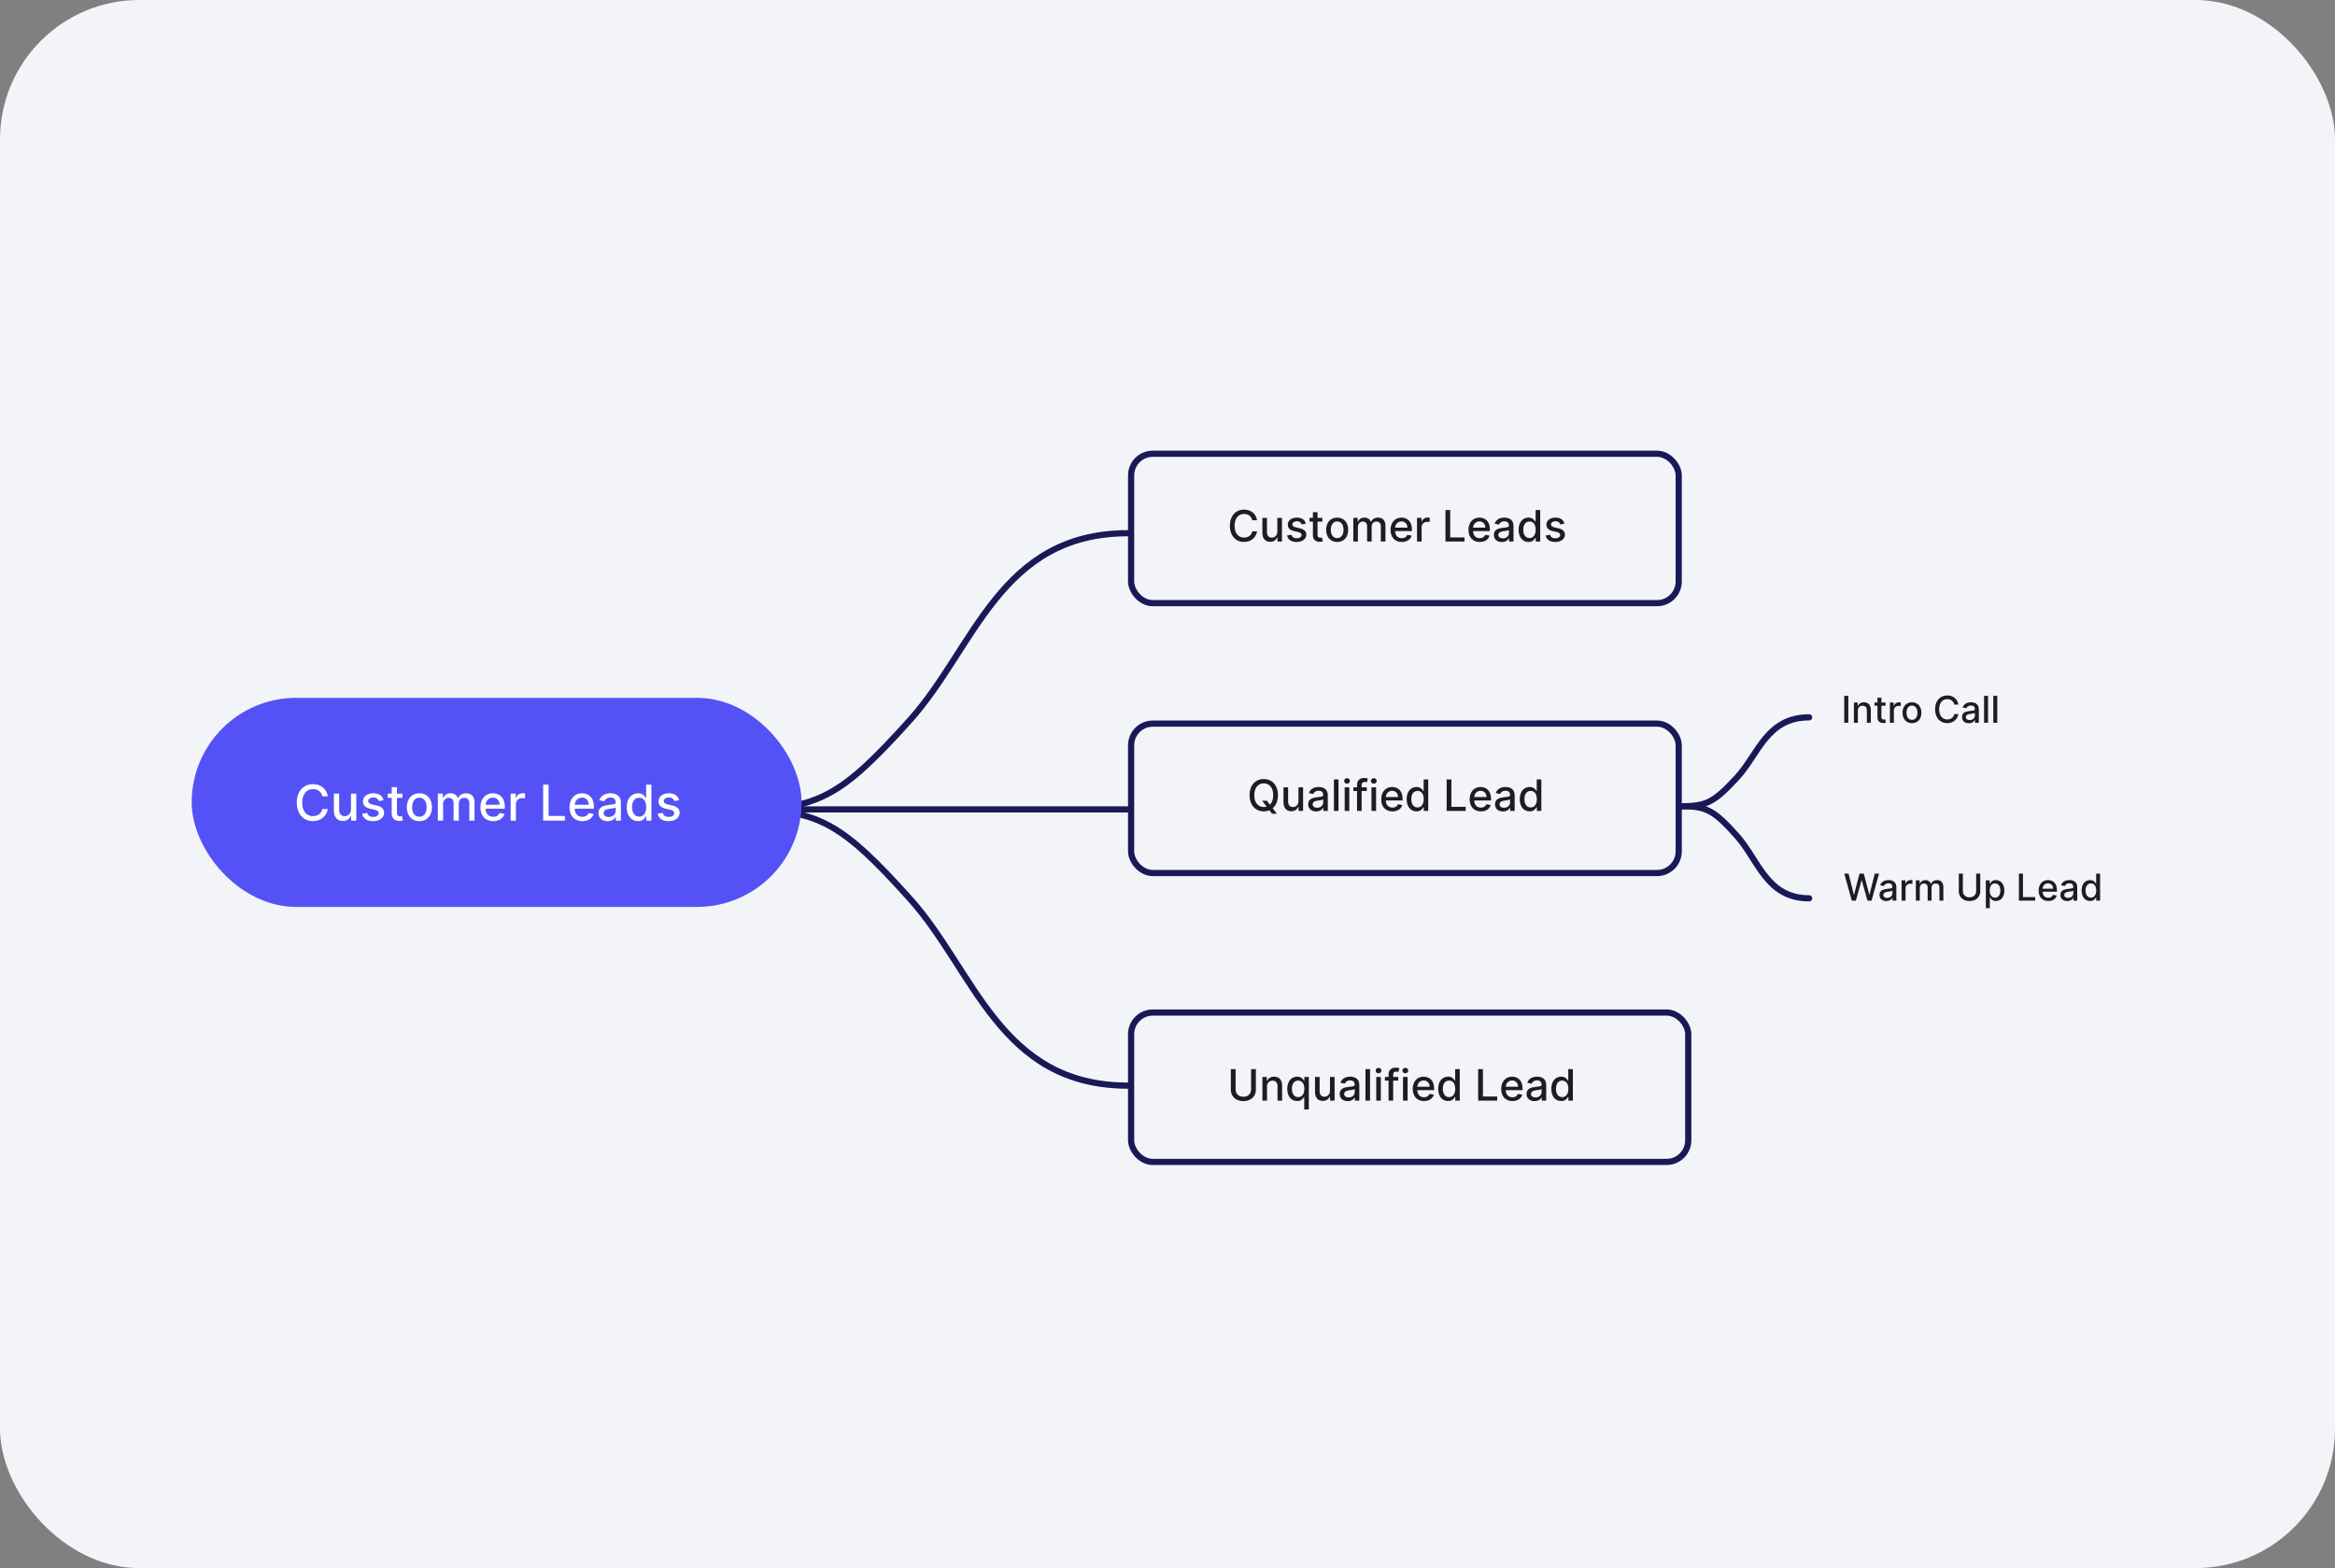 <svg width="134" height="90" viewBox="0 0 134 90" fill="none" xmlns="http://www.w3.org/2000/svg">
<rect x="0" y="0" width="134" height="90" fill="#808080" stroke="none"/>
<rect width="134" height="90" rx="8" fill="#F2F4F8"/>
<path d="M64.735 46.456H43" stroke="#1A1958" stroke-width="0.355" stroke-linecap="round"/>
<path d="M42.637 46.456C46.914 46.456 48.269 45.726 52.23 41.316C55.944 37.179 57.37 30.603 64.737 30.603" stroke="#1A1958" stroke-width="0.355" stroke-linecap="round"/>
<path d="M42.637 46.456C46.914 46.456 48.269 47.186 52.23 51.596C55.944 55.733 57.37 62.309 64.737 62.309" stroke="#1A1958" stroke-width="0.355" stroke-linecap="round"/>
<path d="M73.338 45.639C73.338 45.061 72.992 44.711 72.524 44.711C72.055 44.711 71.709 45.061 71.709 45.639C71.709 46.216 72.055 46.568 72.524 46.568C72.641 46.568 72.749 46.547 72.846 46.505L73.001 46.705H73.28L73.036 46.388C73.223 46.23 73.338 45.972 73.338 45.639ZM72.432 45.957L72.689 46.294C72.638 46.311 72.582 46.319 72.524 46.319C72.213 46.319 71.98 46.08 71.98 45.639C71.98 45.199 72.213 44.959 72.524 44.959C72.835 44.959 73.068 45.199 73.068 45.639C73.068 45.886 72.995 46.071 72.874 46.184L72.701 45.957H72.432ZM74.516 45.981C74.517 46.211 74.345 46.321 74.197 46.321C74.034 46.321 73.921 46.202 73.921 46.018V45.187H73.657V46.05C73.657 46.386 73.841 46.561 74.102 46.561C74.306 46.561 74.444 46.453 74.507 46.308H74.521V46.543H74.781V45.187H74.516V45.981ZM75.53 46.573C75.754 46.573 75.88 46.459 75.93 46.358H75.941V46.543H76.199V45.643C76.199 45.248 75.888 45.169 75.673 45.169C75.427 45.169 75.201 45.268 75.113 45.516L75.361 45.572C75.4 45.476 75.499 45.383 75.676 45.383C75.847 45.383 75.934 45.472 75.934 45.626V45.632C75.934 45.728 75.835 45.727 75.591 45.755C75.335 45.785 75.072 45.852 75.072 46.16C75.072 46.426 75.272 46.573 75.53 46.573ZM75.587 46.361C75.438 46.361 75.33 46.294 75.33 46.163C75.33 46.022 75.456 45.972 75.608 45.952C75.694 45.94 75.897 45.917 75.935 45.879V46.054C75.935 46.215 75.807 46.361 75.587 46.361ZM76.814 44.735H76.55V46.543H76.814V44.735ZM77.169 46.543H77.433V45.187H77.169V46.543ZM77.303 44.978C77.394 44.978 77.469 44.907 77.469 44.821C77.469 44.734 77.394 44.663 77.303 44.663C77.211 44.663 77.136 44.734 77.136 44.821C77.136 44.907 77.211 44.978 77.303 44.978ZM78.434 45.187H78.141V45.065C78.141 44.945 78.191 44.88 78.32 44.88C78.374 44.88 78.413 44.892 78.438 44.9L78.5 44.687C78.463 44.672 78.386 44.65 78.279 44.65C78.065 44.65 77.877 44.776 77.877 45.03V45.187H77.667V45.399H77.877V46.543H78.141V45.399H78.434V45.187ZM78.706 46.543H78.97V45.187H78.706V46.543ZM78.839 44.978C78.93 44.978 79.006 44.907 79.006 44.821C79.006 44.734 78.93 44.663 78.839 44.663C78.747 44.663 78.672 44.734 78.672 44.821C78.672 44.907 78.747 44.978 78.839 44.978ZM79.909 46.57C80.205 46.57 80.414 46.425 80.474 46.204L80.224 46.159C80.177 46.287 80.062 46.352 79.912 46.352C79.686 46.352 79.534 46.206 79.527 45.944H80.491V45.851C80.491 45.361 80.198 45.169 79.891 45.169C79.513 45.169 79.264 45.457 79.264 45.874C79.264 46.295 79.509 46.57 79.909 46.57ZM79.528 45.747C79.538 45.554 79.678 45.388 79.892 45.388C80.097 45.388 80.231 45.539 80.232 45.747H79.528ZM81.291 46.569C81.538 46.569 81.636 46.419 81.683 46.332H81.705V46.543H81.963V44.735H81.699V45.407H81.683C81.636 45.323 81.546 45.169 81.293 45.169C80.966 45.169 80.725 45.428 80.725 45.868C80.725 46.306 80.962 46.569 81.291 46.569ZM81.35 46.344C81.114 46.344 80.991 46.137 80.991 45.865C80.991 45.596 81.111 45.394 81.35 45.394C81.58 45.394 81.704 45.582 81.704 45.865C81.704 46.15 81.577 46.344 81.35 46.344ZM83.019 46.543H84.111V46.308H83.292V44.735H83.019V46.543ZM84.985 46.57C85.281 46.57 85.49 46.425 85.55 46.204L85.3 46.159C85.252 46.287 85.138 46.352 84.988 46.352C84.762 46.352 84.61 46.206 84.603 45.944H85.567V45.851C85.567 45.361 85.274 45.169 84.966 45.169C84.589 45.169 84.34 45.457 84.34 45.874C84.34 46.295 84.585 46.57 84.985 46.57ZM84.604 45.747C84.614 45.554 84.754 45.388 84.968 45.388C85.173 45.388 85.307 45.539 85.308 45.747H84.604ZM86.254 46.573C86.478 46.573 86.605 46.459 86.655 46.358H86.665V46.543H86.923V45.643C86.923 45.248 86.612 45.169 86.397 45.169C86.152 45.169 85.926 45.268 85.838 45.516L86.085 45.572C86.124 45.476 86.223 45.383 86.401 45.383C86.571 45.383 86.658 45.472 86.658 45.626V45.632C86.658 45.728 86.559 45.727 86.316 45.755C86.059 45.785 85.796 45.852 85.796 46.16C85.796 46.426 85.996 46.573 86.254 46.573ZM86.311 46.361C86.162 46.361 86.055 46.294 86.055 46.163C86.055 46.022 86.18 45.972 86.333 45.952C86.418 45.94 86.621 45.917 86.659 45.879V46.054C86.659 46.215 86.531 46.361 86.311 46.361ZM87.782 46.569C88.029 46.569 88.127 46.419 88.174 46.332H88.196V46.543H88.454V44.735H88.19V45.407H88.174C88.127 45.323 88.037 45.169 87.784 45.169C87.457 45.169 87.216 45.428 87.216 45.868C87.216 46.306 87.453 46.569 87.782 46.569ZM87.841 46.344C87.605 46.344 87.482 46.137 87.482 45.865C87.482 45.596 87.602 45.394 87.841 45.394C88.071 45.394 88.195 45.582 88.195 45.865C88.195 46.15 88.068 46.344 87.841 46.344Z" fill="#1D1D1F"/>
<rect x="64.912" y="41.532" width="31.425" height="8.574" rx="1.243" stroke="#1A1958" stroke-width="0.355"/>
<path d="M71.797 61.36V62.527C71.797 62.773 71.628 62.949 71.353 62.949C71.078 62.949 70.908 62.773 70.908 62.527V61.36H70.635V62.549C70.635 62.929 70.919 63.198 71.353 63.198C71.786 63.198 72.071 62.929 72.071 62.549V61.36H71.797ZM72.71 62.363C72.71 62.147 72.843 62.023 73.026 62.023C73.206 62.023 73.314 62.141 73.314 62.337V63.168H73.578V62.306C73.578 61.97 73.394 61.794 73.117 61.794C72.913 61.794 72.779 61.889 72.717 62.033H72.7V61.812H72.447V63.168H72.71V62.363ZM75.111 63.676V61.812H74.854V62.032H74.832C74.785 61.948 74.694 61.794 74.442 61.794C74.115 61.794 73.873 62.053 73.873 62.493C73.873 62.931 74.111 63.194 74.44 63.194C74.687 63.194 74.784 63.044 74.832 62.957H74.847V63.676H75.111ZM74.853 62.49C74.853 62.775 74.726 62.969 74.499 62.969C74.263 62.969 74.139 62.762 74.139 62.49C74.139 62.221 74.26 62.019 74.499 62.019C74.729 62.019 74.853 62.207 74.853 62.49ZM76.325 62.606C76.326 62.836 76.155 62.946 76.006 62.946C75.843 62.946 75.73 62.827 75.73 62.643V61.812H75.466V62.675C75.466 63.011 75.651 63.186 75.911 63.186C76.115 63.186 76.254 63.078 76.316 62.933H76.33V63.168H76.59V61.812H76.325V62.606ZM77.339 63.198C77.563 63.198 77.689 63.084 77.74 62.983H77.75V63.168H78.008V62.268C78.008 61.873 77.698 61.794 77.482 61.794C77.237 61.794 77.011 61.893 76.922 62.141L77.171 62.197C77.209 62.101 77.308 62.008 77.486 62.008C77.656 62.008 77.743 62.097 77.743 62.251V62.257C77.743 62.353 77.644 62.352 77.401 62.38C77.144 62.41 76.881 62.477 76.881 62.785C76.881 63.051 77.081 63.198 77.339 63.198ZM77.397 62.986C77.247 62.986 77.14 62.919 77.14 62.788C77.14 62.647 77.265 62.597 77.418 62.577C77.503 62.565 77.706 62.542 77.744 62.504V62.679C77.744 62.84 77.616 62.986 77.397 62.986ZM78.624 61.36H78.36V63.168H78.624V61.36ZM78.979 63.168H79.243V61.812H78.979V63.168ZM79.112 61.603C79.203 61.603 79.279 61.532 79.279 61.446C79.279 61.359 79.203 61.288 79.112 61.288C79.02 61.288 78.945 61.359 78.945 61.446C78.945 61.532 79.02 61.603 79.112 61.603ZM80.243 61.812H79.951V61.69C79.951 61.57 80 61.505 80.129 61.505C80.184 61.505 80.223 61.517 80.247 61.525L80.309 61.312C80.272 61.297 80.195 61.275 80.088 61.275C79.874 61.275 79.686 61.401 79.686 61.655V61.812H79.477V62.024H79.686V63.168H79.951V62.024H80.243V61.812ZM80.515 63.168H80.779V61.812H80.515V63.168ZM80.649 61.603C80.74 61.603 80.815 61.532 80.815 61.446C80.815 61.359 80.74 61.288 80.649 61.288C80.557 61.288 80.482 61.359 80.482 61.446C80.482 61.532 80.557 61.603 80.649 61.603ZM81.719 63.195C82.014 63.195 82.224 63.05 82.284 62.829L82.034 62.784C81.986 62.912 81.871 62.977 81.721 62.977C81.495 62.977 81.344 62.831 81.336 62.569H82.3V62.476C82.3 61.986 82.007 61.794 81.7 61.794C81.322 61.794 81.073 62.082 81.073 62.499C81.073 62.92 81.319 63.195 81.719 63.195ZM81.337 62.372C81.348 62.179 81.487 62.013 81.702 62.013C81.907 62.013 82.041 62.164 82.042 62.372H81.337ZM83.101 63.194C83.348 63.194 83.445 63.044 83.493 62.957H83.515V63.168H83.772V61.36H83.508V62.032H83.493C83.445 61.948 83.355 61.794 83.103 61.794C82.775 61.794 82.534 62.053 82.534 62.493C82.534 62.931 82.772 63.194 83.101 63.194ZM83.159 62.969C82.923 62.969 82.801 62.762 82.801 62.49C82.801 62.221 82.921 62.019 83.159 62.019C83.389 62.019 83.513 62.207 83.513 62.49C83.513 62.775 83.387 62.969 83.159 62.969ZM84.828 63.168H85.92V62.933H85.101V61.36H84.828V63.168ZM86.794 63.195C87.09 63.195 87.299 63.05 87.359 62.829L87.109 62.784C87.062 62.912 86.947 62.977 86.797 62.977C86.571 62.977 86.419 62.831 86.412 62.569H87.376V62.476C87.376 61.986 87.083 61.794 86.776 61.794C86.398 61.794 86.149 62.082 86.149 62.499C86.149 62.92 86.394 63.195 86.794 63.195ZM86.413 62.372C86.424 62.179 86.563 62.013 86.778 62.013C86.982 62.013 87.117 62.164 87.118 62.372H86.413ZM88.064 63.198C88.288 63.198 88.414 63.084 88.464 62.983H88.475V63.168H88.733V62.268C88.733 61.873 88.422 61.794 88.207 61.794C87.961 61.794 87.735 61.893 87.647 62.141L87.895 62.197C87.934 62.101 88.033 62.008 88.21 62.008C88.38 62.008 88.468 62.097 88.468 62.251V62.257C88.468 62.353 88.369 62.352 88.125 62.38C87.868 62.41 87.605 62.477 87.605 62.785C87.605 63.051 87.806 63.198 88.064 63.198ZM88.121 62.986C87.972 62.986 87.864 62.919 87.864 62.788C87.864 62.647 87.989 62.597 88.142 62.577C88.228 62.565 88.431 62.542 88.469 62.504V62.679C88.469 62.84 88.341 62.986 88.121 62.986ZM89.592 63.194C89.839 63.194 89.936 63.044 89.984 62.957H90.006V63.168H90.263V61.36H89.999V62.032H89.984C89.936 61.948 89.846 61.794 89.594 61.794C89.266 61.794 89.025 62.053 89.025 62.493C89.025 62.931 89.263 63.194 89.592 63.194ZM89.65 62.969C89.414 62.969 89.292 62.762 89.292 62.49C89.292 62.221 89.412 62.019 89.65 62.019C89.88 62.019 90.004 62.207 90.004 62.49C90.004 62.775 89.878 62.969 89.65 62.969Z" fill="#1D1D1F"/>
<rect x="64.912" y="58.114" width="31.973" height="8.574" rx="1.243" stroke="#1A1958" stroke-width="0.355"/>
<path d="M72.139 29.86C72.078 29.474 71.775 29.248 71.392 29.248C70.925 29.248 70.58 29.598 70.58 30.176C70.58 30.754 70.923 31.105 71.392 31.105C71.79 31.105 72.08 30.856 72.139 30.498L71.864 30.497C71.817 30.729 71.623 30.856 71.394 30.856C71.085 30.856 70.85 30.618 70.85 30.176C70.85 29.738 71.084 29.497 71.395 29.497C71.626 29.497 71.819 29.626 71.864 29.86H72.139ZM73.303 30.518C73.304 30.748 73.133 30.858 72.985 30.858C72.821 30.858 72.708 30.739 72.708 30.555V29.724H72.445V30.587C72.445 30.923 72.629 31.098 72.889 31.098C73.093 31.098 73.232 30.99 73.294 30.845H73.309V31.08H73.568V29.724H73.303V30.518ZM74.939 30.055C74.884 29.844 74.719 29.707 74.426 29.707C74.12 29.707 73.903 29.868 73.903 30.108C73.903 30.301 74.019 30.429 74.273 30.485L74.503 30.535C74.633 30.565 74.694 30.623 74.694 30.708C74.694 30.813 74.582 30.895 74.409 30.895C74.251 30.895 74.15 30.827 74.118 30.694L73.863 30.732C73.907 30.972 74.106 31.107 74.411 31.107C74.738 31.107 74.965 30.933 74.965 30.688C74.965 30.497 74.844 30.378 74.594 30.321L74.379 30.271C74.23 30.236 74.165 30.186 74.166 30.094C74.165 29.99 74.278 29.916 74.429 29.916C74.593 29.916 74.669 30.007 74.7 30.098L74.939 30.055ZM75.888 29.724H75.61V29.399H75.346V29.724H75.148V29.936H75.346V30.737C75.346 30.983 75.534 31.102 75.742 31.098C75.826 31.097 75.882 31.081 75.913 31.07L75.865 30.852C75.848 30.855 75.815 30.863 75.773 30.863C75.687 30.863 75.61 30.835 75.61 30.682V29.936H75.888V29.724ZM76.737 31.107C77.119 31.107 77.369 30.828 77.369 30.408C77.369 29.986 77.119 29.707 76.737 29.707C76.355 29.707 76.105 29.986 76.105 30.408C76.105 30.828 76.355 31.107 76.737 31.107ZM76.738 30.886C76.488 30.886 76.371 30.668 76.371 30.407C76.371 30.148 76.488 29.927 76.738 29.927C76.986 29.927 77.102 30.148 77.102 30.407C77.102 30.668 76.986 30.886 76.738 30.886ZM77.663 31.08H77.927V30.244C77.927 30.061 78.055 29.934 78.206 29.934C78.352 29.934 78.454 30.031 78.454 30.179V31.08H78.716V30.216C78.716 30.053 78.816 29.934 78.988 29.934C79.128 29.934 79.243 30.012 79.243 30.196V31.08H79.507V30.171C79.507 29.861 79.334 29.707 79.088 29.707C78.893 29.707 78.747 29.8 78.681 29.945H78.667C78.608 29.797 78.484 29.707 78.303 29.707C78.123 29.707 77.99 29.796 77.934 29.945H77.917V29.724H77.663V31.08ZM80.445 31.107C80.74 31.107 80.95 30.962 81.01 30.741L80.76 30.696C80.712 30.824 80.597 30.889 80.447 30.889C80.221 30.889 80.07 30.743 80.062 30.482H81.026V30.388C81.026 29.898 80.733 29.707 80.426 29.707C80.048 29.707 79.799 29.994 79.799 30.411C79.799 30.832 80.045 31.107 80.445 31.107ZM80.063 30.284C80.074 30.091 80.213 29.925 80.428 29.925C80.633 29.925 80.767 30.076 80.768 30.284H80.063ZM81.319 31.08H81.583V30.252C81.583 30.075 81.72 29.947 81.907 29.947C81.962 29.947 82.024 29.956 82.045 29.963V29.71C82.018 29.707 81.966 29.704 81.933 29.704C81.774 29.704 81.638 29.794 81.588 29.94H81.574V29.724H81.319V31.08ZM82.952 31.08H84.044V30.845H83.225V29.272H82.952V31.08ZM84.918 31.107C85.214 31.107 85.423 30.962 85.483 30.741L85.234 30.696C85.186 30.824 85.071 30.889 84.921 30.889C84.695 30.889 84.543 30.743 84.536 30.482H85.5V30.388C85.5 29.898 85.207 29.707 84.9 29.707C84.522 29.707 84.273 29.994 84.273 30.411C84.273 30.832 84.519 31.107 84.918 31.107ZM84.537 30.284C84.548 30.091 84.687 29.925 84.902 29.925C85.106 29.925 85.241 30.076 85.242 30.284H84.537ZM86.188 31.11C86.412 31.11 86.538 30.996 86.588 30.895H86.599V31.08H86.857V30.18C86.857 29.785 86.546 29.707 86.331 29.707C86.085 29.707 85.859 29.805 85.771 30.053L86.019 30.109C86.058 30.013 86.157 29.92 86.334 29.92C86.504 29.92 86.592 30.009 86.592 30.163V30.169C86.592 30.265 86.493 30.264 86.249 30.292C85.993 30.322 85.729 30.389 85.729 30.697C85.729 30.964 85.93 31.11 86.188 31.11ZM86.245 30.898C86.096 30.898 85.988 30.831 85.988 30.701C85.988 30.559 86.113 30.509 86.266 30.489C86.352 30.477 86.555 30.454 86.593 30.416V30.591C86.593 30.752 86.465 30.898 86.245 30.898ZM87.716 31.107C87.963 31.107 88.06 30.956 88.108 30.869H88.13V31.08H88.388V29.272H88.124V29.944H88.108C88.06 29.86 87.97 29.707 87.718 29.707C87.39 29.707 87.149 29.965 87.149 30.405C87.149 30.843 87.386 31.107 87.716 31.107ZM87.774 30.881C87.538 30.881 87.416 30.674 87.416 30.402C87.416 30.133 87.536 29.931 87.774 29.931C88.004 29.931 88.128 30.119 88.128 30.402C88.128 30.687 88.002 30.881 87.774 30.881ZM89.78 30.055C89.725 29.844 89.56 29.707 89.267 29.707C88.961 29.707 88.744 29.868 88.744 30.108C88.744 30.301 88.86 30.429 89.115 30.485L89.344 30.535C89.475 30.565 89.536 30.623 89.536 30.708C89.536 30.813 89.424 30.895 89.251 30.895C89.093 30.895 88.991 30.827 88.959 30.694L88.704 30.732C88.748 30.972 88.948 31.107 89.252 31.107C89.58 31.107 89.807 30.933 89.807 30.688C89.807 30.497 89.685 30.378 89.436 30.321L89.221 30.271C89.071 30.236 89.007 30.186 89.008 30.094C89.007 29.99 89.12 29.916 89.27 29.916C89.434 29.916 89.51 30.007 89.541 30.098L89.78 30.055Z" fill="#1D1D1F"/>
<rect x="64.912" y="26.043" width="31.425" height="8.574" rx="1.243" stroke="#1A1958" stroke-width="0.355"/>
<rect x="11" y="40.052" width="35" height="12" rx="6" fill="#5452F6"/>
<path d="M18.814 45.705C18.743 45.263 18.397 45.005 17.96 45.005C17.425 45.005 17.031 45.405 17.031 46.066C17.031 46.727 17.423 47.127 17.96 47.127C18.414 47.127 18.746 46.843 18.814 46.434L18.499 46.433C18.445 46.698 18.223 46.843 17.962 46.843C17.608 46.843 17.341 46.572 17.341 46.066C17.341 45.565 17.607 45.289 17.963 45.289C18.226 45.289 18.447 45.438 18.499 45.705H18.814ZM20.144 46.456C20.145 46.72 19.949 46.845 19.78 46.845C19.593 46.845 19.464 46.71 19.464 46.499V45.55H19.162V46.535C19.162 46.92 19.373 47.119 19.671 47.119C19.904 47.119 20.062 46.996 20.134 46.831H20.15V47.099H20.447V45.55H20.144V46.456ZM22.013 45.928C21.95 45.687 21.762 45.529 21.427 45.529C21.077 45.529 20.829 45.714 20.829 45.988C20.829 46.208 20.962 46.355 21.252 46.419L21.515 46.477C21.664 46.51 21.733 46.577 21.733 46.673C21.733 46.794 21.605 46.887 21.408 46.887C21.227 46.887 21.111 46.81 21.075 46.657L20.783 46.702C20.834 46.976 21.062 47.13 21.41 47.13C21.784 47.13 22.043 46.932 22.043 46.651C22.043 46.432 21.904 46.297 21.619 46.231L21.373 46.175C21.203 46.135 21.129 46.077 21.13 45.972C21.129 45.853 21.258 45.769 21.43 45.769C21.617 45.769 21.704 45.872 21.739 45.976L22.013 45.928ZM23.098 45.55H22.78V45.178H22.479V45.55H22.252V45.792H22.479V46.707C22.478 46.988 22.693 47.124 22.931 47.119C23.026 47.118 23.091 47.1 23.126 47.087L23.072 46.838C23.052 46.842 23.014 46.851 22.966 46.851C22.868 46.851 22.78 46.819 22.78 46.644V45.792H23.098V45.55ZM24.068 47.13C24.505 47.13 24.79 46.811 24.79 46.331C24.79 45.849 24.505 45.529 24.068 45.529C23.631 45.529 23.346 45.849 23.346 46.331C23.346 46.811 23.631 47.13 24.068 47.13ZM24.069 46.877C23.783 46.877 23.65 46.628 23.65 46.33C23.65 46.034 23.783 45.782 24.069 45.782C24.352 45.782 24.485 46.034 24.485 46.33C24.485 46.628 24.352 46.877 24.069 46.877ZM25.127 47.099H25.428V46.144C25.428 45.935 25.575 45.79 25.746 45.79C25.914 45.79 26.03 45.901 26.03 46.069V47.099H26.33V46.111C26.33 45.925 26.444 45.79 26.641 45.79C26.8 45.79 26.932 45.879 26.932 46.088V47.099H27.233V46.06C27.233 45.706 27.035 45.529 26.755 45.529C26.532 45.529 26.365 45.636 26.29 45.802H26.274C26.206 45.632 26.064 45.529 25.857 45.529C25.652 45.529 25.5 45.631 25.436 45.802H25.416V45.55H25.127V47.099ZM28.305 47.13C28.643 47.13 28.882 46.964 28.951 46.712L28.666 46.66C28.611 46.807 28.48 46.881 28.308 46.881C28.05 46.881 27.877 46.714 27.869 46.415H28.97V46.308C28.97 45.748 28.635 45.529 28.284 45.529C27.852 45.529 27.568 45.858 27.568 46.334C27.568 46.816 27.848 47.13 28.305 47.13ZM27.869 46.189C27.882 45.969 28.041 45.779 28.286 45.779C28.52 45.779 28.674 45.952 28.674 46.189H27.869ZM29.305 47.099H29.606V46.153C29.606 45.95 29.763 45.804 29.977 45.804C30.039 45.804 30.11 45.815 30.134 45.822V45.533C30.104 45.529 30.044 45.526 30.006 45.526C29.824 45.526 29.669 45.629 29.613 45.796H29.596V45.55H29.305V47.099ZM31.171 47.099H32.419V46.831H31.483V45.033H31.171V47.099ZM33.418 47.13C33.756 47.13 33.995 46.964 34.064 46.712L33.778 46.66C33.724 46.807 33.593 46.881 33.421 46.881C33.163 46.881 32.989 46.714 32.981 46.415H34.083V46.308C34.083 45.748 33.748 45.529 33.397 45.529C32.965 45.529 32.681 45.858 32.681 46.334C32.681 46.816 32.961 47.13 33.418 47.13ZM32.982 46.189C32.995 45.969 33.154 45.779 33.399 45.779C33.633 45.779 33.786 45.952 33.787 46.189H32.982ZM34.869 47.133C35.125 47.133 35.269 47.003 35.327 46.887H35.339V47.099H35.633V46.07C35.633 45.619 35.278 45.529 35.032 45.529C34.752 45.529 34.493 45.642 34.392 45.925L34.676 45.989C34.72 45.88 34.833 45.774 35.036 45.774C35.231 45.774 35.331 45.875 35.331 46.051V46.058C35.331 46.168 35.218 46.166 34.939 46.198C34.646 46.233 34.345 46.309 34.345 46.661C34.345 46.966 34.574 47.133 34.869 47.133ZM34.934 46.891C34.764 46.891 34.641 46.815 34.641 46.665C34.641 46.504 34.784 46.446 34.958 46.423C35.056 46.41 35.288 46.384 35.332 46.34V46.54C35.332 46.724 35.185 46.891 34.934 46.891ZM36.615 47.129C36.898 47.129 37.008 46.957 37.063 46.858H37.088V47.099H37.383V45.033H37.081V45.801H37.063C37.008 45.705 36.906 45.529 36.617 45.529C36.243 45.529 35.967 45.825 35.967 46.327C35.967 46.829 36.239 47.129 36.615 47.129ZM36.682 46.872C36.412 46.872 36.272 46.635 36.272 46.324C36.272 46.017 36.409 45.786 36.682 45.786C36.945 45.786 37.086 46.001 37.086 46.324C37.086 46.65 36.942 46.872 36.682 46.872ZM38.974 45.928C38.912 45.687 38.723 45.529 38.388 45.529C38.038 45.529 37.79 45.714 37.79 45.988C37.79 46.208 37.923 46.355 38.214 46.419L38.476 46.477C38.625 46.51 38.695 46.577 38.695 46.673C38.695 46.794 38.567 46.887 38.369 46.887C38.189 46.887 38.073 46.81 38.036 46.657L37.745 46.702C37.795 46.976 38.023 47.13 38.371 47.13C38.745 47.13 39.005 46.932 39.005 46.651C39.005 46.432 38.865 46.297 38.581 46.231L38.335 46.175C38.164 46.135 38.091 46.077 38.092 45.972C38.091 45.853 38.22 45.769 38.391 45.769C38.579 45.769 38.666 45.872 38.701 45.976L38.974 45.928Z" fill="white"/>
<path d="M96.516 46.274C97.93 46.274 98.377 46.039 99.687 44.62C100.915 43.288 101.386 41.172 103.821 41.172" stroke="#1A1958" stroke-width="0.355" stroke-linecap="round"/>
<path d="M96.516 46.273C97.93 46.273 98.377 46.517 99.687 47.987C100.915 49.366 101.386 51.558 103.821 51.558" stroke="#1A1958" stroke-width="0.355" stroke-linecap="round"/>
<path d="M106.069 39.934H105.836V41.484H106.069V39.934ZM106.618 40.794C106.618 40.608 106.731 40.503 106.889 40.503C107.042 40.503 107.135 40.603 107.135 40.772V41.484H107.362V40.745C107.362 40.457 107.204 40.307 106.966 40.307C106.791 40.307 106.677 40.388 106.623 40.511H106.609V40.322H106.392V41.484H106.618V40.794ZM108.208 40.322H107.969V40.043H107.743V40.322H107.573V40.503H107.743V41.19C107.742 41.401 107.903 41.503 108.082 41.499C108.154 41.498 108.202 41.485 108.229 41.475L108.188 41.288C108.173 41.291 108.145 41.298 108.108 41.298C108.035 41.298 107.969 41.274 107.969 41.143V40.503H108.208V40.322ZM108.458 41.484H108.684V40.774C108.684 40.622 108.801 40.512 108.962 40.512C109.009 40.512 109.062 40.521 109.08 40.526V40.31C109.057 40.307 109.012 40.304 108.984 40.304C108.847 40.304 108.731 40.382 108.689 40.506H108.676V40.322H108.458V41.484ZM109.723 41.507C110.051 41.507 110.265 41.267 110.265 40.908C110.265 40.547 110.051 40.307 109.723 40.307C109.396 40.307 109.182 40.547 109.182 40.908C109.182 41.267 109.396 41.507 109.723 41.507ZM109.724 41.317C109.51 41.317 109.41 41.131 109.41 40.907C109.41 40.685 109.51 40.496 109.724 40.496C109.937 40.496 110.037 40.685 110.037 40.907C110.037 41.131 109.937 41.317 109.724 41.317ZM112.387 40.438C112.334 40.107 112.074 39.913 111.747 39.913C111.346 39.913 111.05 40.214 111.05 40.709C111.05 41.205 111.344 41.505 111.747 41.505C112.087 41.505 112.336 41.292 112.387 40.985L112.151 40.984C112.111 41.183 111.944 41.292 111.748 41.292C111.483 41.292 111.282 41.088 111.282 40.709C111.282 40.333 111.482 40.127 111.749 40.127C111.946 40.127 112.112 40.238 112.151 40.438H112.387ZM112.986 41.51C113.179 41.51 113.287 41.412 113.33 41.325H113.339V41.484H113.56V40.712C113.56 40.374 113.294 40.307 113.109 40.307C112.899 40.307 112.705 40.391 112.629 40.603L112.842 40.652C112.875 40.569 112.96 40.49 113.112 40.49C113.258 40.49 113.333 40.566 113.333 40.698V40.703C113.333 40.785 113.248 40.784 113.039 40.808C112.819 40.834 112.594 40.892 112.594 41.156C112.594 41.384 112.766 41.51 112.986 41.51ZM113.036 41.328C112.908 41.328 112.815 41.27 112.815 41.158C112.815 41.038 112.923 40.994 113.054 40.977C113.127 40.967 113.301 40.947 113.334 40.915V41.065C113.334 41.202 113.224 41.328 113.036 41.328ZM114.088 39.934H113.861V41.484H114.088V39.934ZM114.618 39.934H114.392V41.484H114.618V39.934Z" fill="#1D1D1F"/>
<path d="M106.268 51.69H106.504L106.83 50.529H106.842L107.169 51.69H107.404L107.834 50.14H107.588L107.287 51.341H107.272L106.958 50.14H106.715L106.401 51.34H106.386L106.084 50.14H105.838L106.268 51.69ZM108.253 51.715C108.445 51.715 108.553 51.618 108.597 51.531H108.606V51.69H108.827V50.918C108.827 50.58 108.56 50.512 108.376 50.512C108.165 50.512 107.972 50.597 107.896 50.809L108.109 50.857C108.142 50.775 108.227 50.695 108.379 50.695C108.525 50.695 108.6 50.772 108.6 50.903V50.909C108.6 50.991 108.515 50.99 108.306 51.014C108.086 51.039 107.86 51.097 107.86 51.361C107.86 51.59 108.032 51.715 108.253 51.715ZM108.302 51.534C108.174 51.534 108.082 51.476 108.082 51.364C108.082 51.243 108.19 51.2 108.32 51.182C108.394 51.173 108.568 51.153 108.6 51.12V51.27C108.6 51.408 108.491 51.534 108.302 51.534ZM109.128 51.69H109.354V50.98C109.354 50.828 109.471 50.718 109.632 50.718C109.679 50.718 109.732 50.726 109.75 50.732V50.515C109.727 50.512 109.683 50.51 109.654 50.51C109.518 50.51 109.401 50.587 109.359 50.712H109.347V50.527H109.128V51.69ZM109.946 51.69H110.172V50.973C110.172 50.816 110.282 50.707 110.41 50.707C110.536 50.707 110.623 50.791 110.623 50.917V51.69H110.848V50.949C110.848 50.809 110.934 50.707 111.081 50.707C111.201 50.707 111.299 50.774 111.299 50.931V51.69H111.525V50.91C111.525 50.645 111.377 50.512 111.167 50.512C111 50.512 110.874 50.592 110.818 50.717H110.806C110.755 50.589 110.649 50.512 110.493 50.512C110.34 50.512 110.226 50.589 110.177 50.717H110.163V50.527H109.946V51.69ZM113.407 50.14V51.14C113.407 51.35 113.262 51.502 113.026 51.502C112.79 51.502 112.644 51.35 112.644 51.14V50.14H112.411V51.159C112.411 51.484 112.654 51.715 113.026 51.715C113.397 51.715 113.642 51.484 113.642 51.159V50.14H113.407ZM113.963 52.125H114.19V51.509H114.203C114.244 51.583 114.327 51.712 114.539 51.712C114.821 51.712 115.025 51.487 115.025 51.111C115.025 50.734 114.818 50.512 114.537 50.512C114.321 50.512 114.243 50.644 114.203 50.716H114.184V50.527H113.963V52.125ZM114.185 51.108C114.185 50.865 114.291 50.704 114.488 50.704C114.694 50.704 114.796 50.878 114.796 51.108C114.796 51.341 114.69 51.519 114.488 51.519C114.294 51.519 114.185 51.353 114.185 51.108ZM115.86 51.69H116.796V51.488H116.094V50.14H115.86V51.69ZM117.546 51.713C117.799 51.713 117.978 51.588 118.03 51.399L117.816 51.36C117.775 51.47 117.677 51.526 117.548 51.526C117.354 51.526 117.224 51.4 117.218 51.176H118.044V51.096C118.044 50.676 117.793 50.512 117.53 50.512C117.206 50.512 116.993 50.759 116.993 51.116C116.993 51.477 117.203 51.713 117.546 51.713ZM117.219 51.007C117.228 50.842 117.347 50.699 117.531 50.699C117.707 50.699 117.822 50.829 117.823 51.007H117.219ZM118.634 51.715C118.826 51.715 118.934 51.618 118.977 51.531H118.986V51.69H119.207V50.918C119.207 50.58 118.941 50.512 118.756 50.512C118.546 50.512 118.352 50.597 118.276 50.809L118.489 50.857C118.522 50.775 118.607 50.695 118.759 50.695C118.905 50.695 118.98 50.772 118.98 50.903V50.909C118.98 50.991 118.895 50.99 118.686 51.014C118.466 51.039 118.241 51.097 118.241 51.361C118.241 51.59 118.413 51.715 118.634 51.715ZM118.683 51.534C118.555 51.534 118.463 51.476 118.463 51.364C118.463 51.243 118.57 51.2 118.701 51.182C118.774 51.173 118.948 51.153 118.981 51.12V51.27C118.981 51.408 118.871 51.534 118.683 51.534ZM119.943 51.712C120.155 51.712 120.238 51.583 120.279 51.509H120.298V51.69H120.519V50.14H120.293V50.716H120.279C120.238 50.644 120.161 50.512 119.945 50.512C119.664 50.512 119.458 50.734 119.458 51.111C119.458 51.487 119.661 51.712 119.943 51.712ZM119.993 51.519C119.791 51.519 119.686 51.341 119.686 51.108C119.686 50.878 119.789 50.704 119.993 50.704C120.191 50.704 120.297 50.865 120.297 51.108C120.297 51.353 120.189 51.519 119.993 51.519Z" fill="#1D1D1F"/>
</svg>
